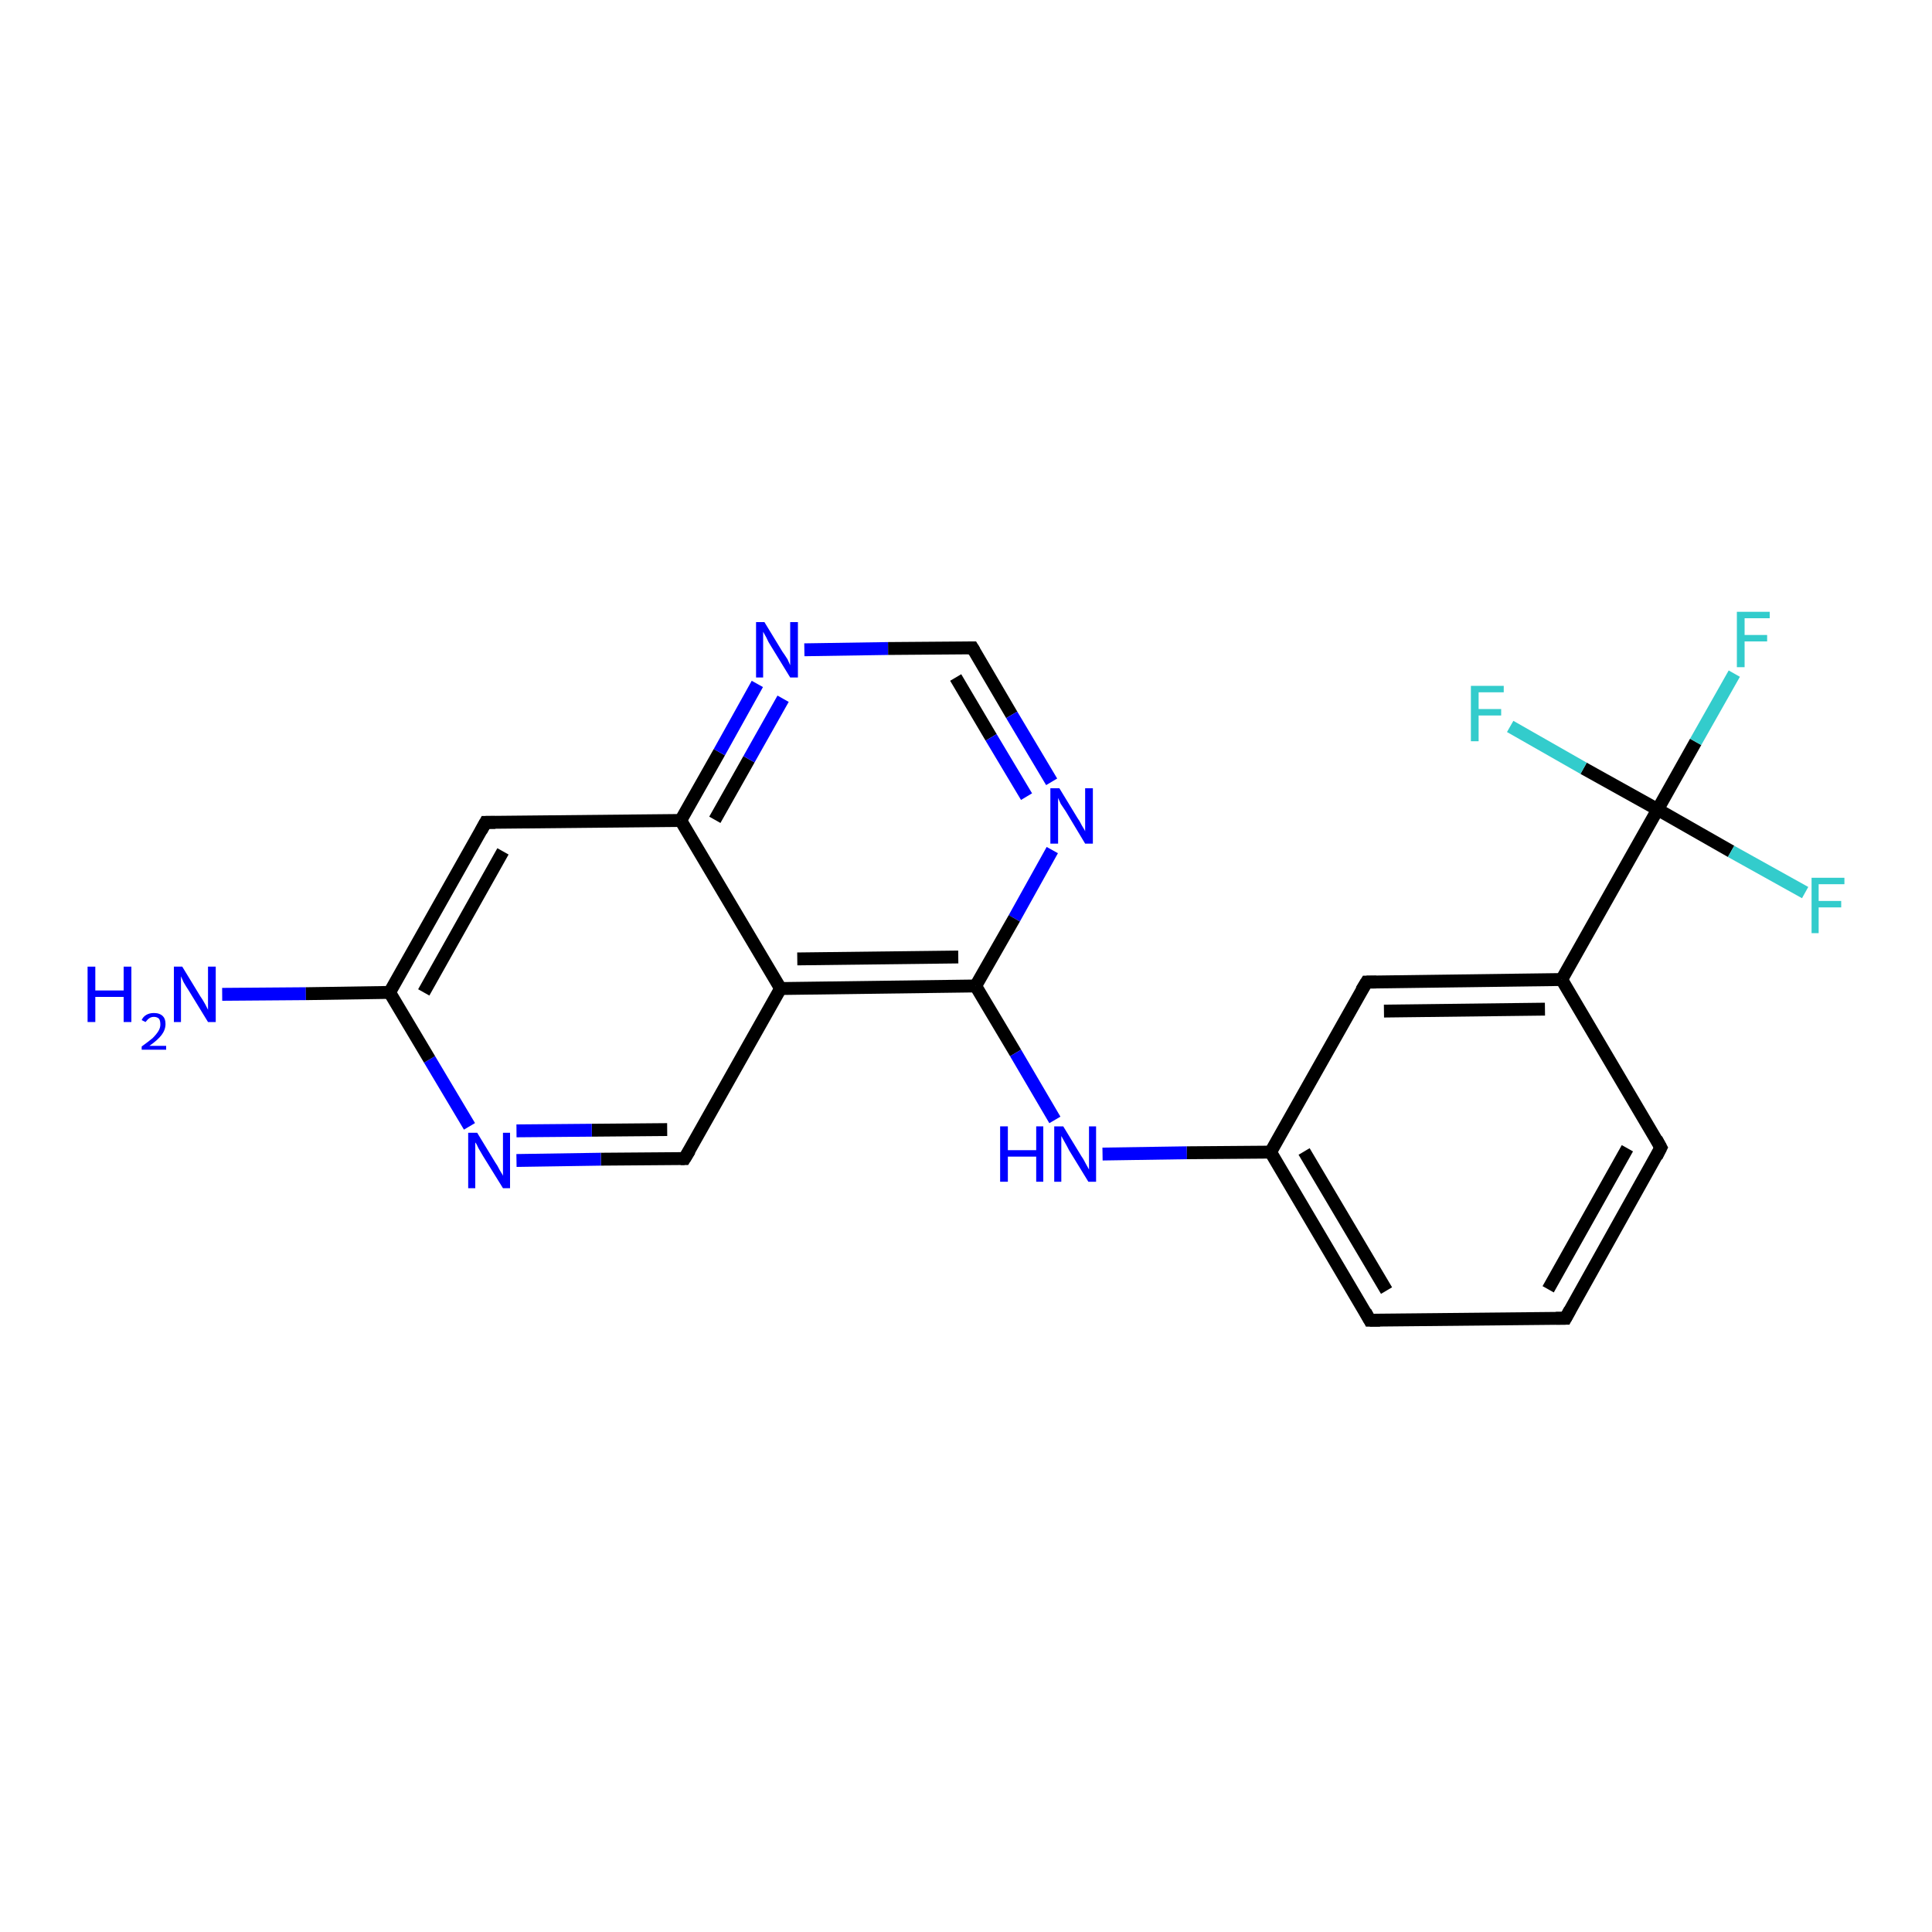 <?xml version='1.0' encoding='iso-8859-1'?>
<svg version='1.1' baseProfile='full'
              xmlns='http://www.w3.org/2000/svg'
                      xmlns:rdkit='http://www.rdkit.org/xml'
                      xmlns:xlink='http://www.w3.org/1999/xlink'
                  xml:space='preserve'
width='300px' height='300px' viewBox='0 0 300 300'>
<!-- END OF HEADER -->
<rect style='opacity:1.0;fill:#FFFFFF;stroke:none' width='300.0' height='300.0' x='0.0' y='0.0'> </rect>
<path class='bond-0 atom-0 atom-1' d='M 34.5,154.4 L 47.5,154.3' style='fill:none;fill-rule:evenodd;stroke:#0000FF;stroke-width:2.0px;stroke-linecap:butt;stroke-linejoin:miter;stroke-opacity:1' />
<path class='bond-0 atom-0 atom-1' d='M 47.5,154.3 L 60.5,154.1' style='fill:none;fill-rule:evenodd;stroke:#000000;stroke-width:2.0px;stroke-linecap:butt;stroke-linejoin:miter;stroke-opacity:1' />
<path class='bond-1 atom-1 atom-2' d='M 60.5,154.1 L 75.4,127.7' style='fill:none;fill-rule:evenodd;stroke:#000000;stroke-width:2.0px;stroke-linecap:butt;stroke-linejoin:miter;stroke-opacity:1' />
<path class='bond-1 atom-1 atom-2' d='M 65.8,154.1 L 78.1,132.2' style='fill:none;fill-rule:evenodd;stroke:#000000;stroke-width:2.0px;stroke-linecap:butt;stroke-linejoin:miter;stroke-opacity:1' />
<path class='bond-2 atom-2 atom-3' d='M 75.4,127.7 L 105.7,127.4' style='fill:none;fill-rule:evenodd;stroke:#000000;stroke-width:2.0px;stroke-linecap:butt;stroke-linejoin:miter;stroke-opacity:1' />
<path class='bond-3 atom-3 atom-4' d='M 105.7,127.4 L 111.7,116.8' style='fill:none;fill-rule:evenodd;stroke:#000000;stroke-width:2.0px;stroke-linecap:butt;stroke-linejoin:miter;stroke-opacity:1' />
<path class='bond-3 atom-3 atom-4' d='M 111.7,116.8 L 117.6,106.2' style='fill:none;fill-rule:evenodd;stroke:#0000FF;stroke-width:2.0px;stroke-linecap:butt;stroke-linejoin:miter;stroke-opacity:1' />
<path class='bond-3 atom-3 atom-4' d='M 111.0,127.3 L 116.3,117.9' style='fill:none;fill-rule:evenodd;stroke:#000000;stroke-width:2.0px;stroke-linecap:butt;stroke-linejoin:miter;stroke-opacity:1' />
<path class='bond-3 atom-3 atom-4' d='M 116.3,117.9 L 121.6,108.5' style='fill:none;fill-rule:evenodd;stroke:#0000FF;stroke-width:2.0px;stroke-linecap:butt;stroke-linejoin:miter;stroke-opacity:1' />
<path class='bond-4 atom-4 atom-5' d='M 124.9,100.9 L 137.9,100.7' style='fill:none;fill-rule:evenodd;stroke:#0000FF;stroke-width:2.0px;stroke-linecap:butt;stroke-linejoin:miter;stroke-opacity:1' />
<path class='bond-4 atom-4 atom-5' d='M 137.9,100.7 L 151.0,100.6' style='fill:none;fill-rule:evenodd;stroke:#000000;stroke-width:2.0px;stroke-linecap:butt;stroke-linejoin:miter;stroke-opacity:1' />
<path class='bond-5 atom-5 atom-6' d='M 151.0,100.6 L 157.1,111.0' style='fill:none;fill-rule:evenodd;stroke:#000000;stroke-width:2.0px;stroke-linecap:butt;stroke-linejoin:miter;stroke-opacity:1' />
<path class='bond-5 atom-5 atom-6' d='M 157.1,111.0 L 163.3,121.4' style='fill:none;fill-rule:evenodd;stroke:#0000FF;stroke-width:2.0px;stroke-linecap:butt;stroke-linejoin:miter;stroke-opacity:1' />
<path class='bond-5 atom-5 atom-6' d='M 148.4,105.2 L 153.9,114.5' style='fill:none;fill-rule:evenodd;stroke:#000000;stroke-width:2.0px;stroke-linecap:butt;stroke-linejoin:miter;stroke-opacity:1' />
<path class='bond-5 atom-5 atom-6' d='M 153.9,114.5 L 159.4,123.7' style='fill:none;fill-rule:evenodd;stroke:#0000FF;stroke-width:2.0px;stroke-linecap:butt;stroke-linejoin:miter;stroke-opacity:1' />
<path class='bond-6 atom-6 atom-7' d='M 163.4,132.0 L 157.5,142.6' style='fill:none;fill-rule:evenodd;stroke:#0000FF;stroke-width:2.0px;stroke-linecap:butt;stroke-linejoin:miter;stroke-opacity:1' />
<path class='bond-6 atom-6 atom-7' d='M 157.5,142.6 L 151.5,153.1' style='fill:none;fill-rule:evenodd;stroke:#000000;stroke-width:2.0px;stroke-linecap:butt;stroke-linejoin:miter;stroke-opacity:1' />
<path class='bond-7 atom-7 atom-8' d='M 151.5,153.1 L 157.7,163.5' style='fill:none;fill-rule:evenodd;stroke:#000000;stroke-width:2.0px;stroke-linecap:butt;stroke-linejoin:miter;stroke-opacity:1' />
<path class='bond-7 atom-7 atom-8' d='M 157.7,163.5 L 163.8,173.9' style='fill:none;fill-rule:evenodd;stroke:#0000FF;stroke-width:2.0px;stroke-linecap:butt;stroke-linejoin:miter;stroke-opacity:1' />
<path class='bond-8 atom-8 atom-9' d='M 171.2,179.2 L 184.3,179.0' style='fill:none;fill-rule:evenodd;stroke:#0000FF;stroke-width:2.0px;stroke-linecap:butt;stroke-linejoin:miter;stroke-opacity:1' />
<path class='bond-8 atom-8 atom-9' d='M 184.3,179.0 L 197.3,178.9' style='fill:none;fill-rule:evenodd;stroke:#000000;stroke-width:2.0px;stroke-linecap:butt;stroke-linejoin:miter;stroke-opacity:1' />
<path class='bond-9 atom-9 atom-10' d='M 197.3,178.9 L 212.7,205.0' style='fill:none;fill-rule:evenodd;stroke:#000000;stroke-width:2.0px;stroke-linecap:butt;stroke-linejoin:miter;stroke-opacity:1' />
<path class='bond-9 atom-9 atom-10' d='M 202.5,178.8 L 215.3,200.4' style='fill:none;fill-rule:evenodd;stroke:#000000;stroke-width:2.0px;stroke-linecap:butt;stroke-linejoin:miter;stroke-opacity:1' />
<path class='bond-10 atom-10 atom-11' d='M 212.7,205.0 L 243.1,204.7' style='fill:none;fill-rule:evenodd;stroke:#000000;stroke-width:2.0px;stroke-linecap:butt;stroke-linejoin:miter;stroke-opacity:1' />
<path class='bond-11 atom-11 atom-12' d='M 243.1,204.7 L 257.9,178.2' style='fill:none;fill-rule:evenodd;stroke:#000000;stroke-width:2.0px;stroke-linecap:butt;stroke-linejoin:miter;stroke-opacity:1' />
<path class='bond-11 atom-11 atom-12' d='M 240.4,200.2 L 252.7,178.3' style='fill:none;fill-rule:evenodd;stroke:#000000;stroke-width:2.0px;stroke-linecap:butt;stroke-linejoin:miter;stroke-opacity:1' />
<path class='bond-12 atom-12 atom-13' d='M 257.9,178.2 L 242.5,152.1' style='fill:none;fill-rule:evenodd;stroke:#000000;stroke-width:2.0px;stroke-linecap:butt;stroke-linejoin:miter;stroke-opacity:1' />
<path class='bond-13 atom-13 atom-14' d='M 242.5,152.1 L 212.2,152.5' style='fill:none;fill-rule:evenodd;stroke:#000000;stroke-width:2.0px;stroke-linecap:butt;stroke-linejoin:miter;stroke-opacity:1' />
<path class='bond-13 atom-13 atom-14' d='M 239.9,156.7 L 214.9,157.0' style='fill:none;fill-rule:evenodd;stroke:#000000;stroke-width:2.0px;stroke-linecap:butt;stroke-linejoin:miter;stroke-opacity:1' />
<path class='bond-14 atom-13 atom-15' d='M 242.5,152.1 L 257.4,125.7' style='fill:none;fill-rule:evenodd;stroke:#000000;stroke-width:2.0px;stroke-linecap:butt;stroke-linejoin:miter;stroke-opacity:1' />
<path class='bond-15 atom-15 atom-16' d='M 257.4,125.7 L 263.3,115.2' style='fill:none;fill-rule:evenodd;stroke:#000000;stroke-width:2.0px;stroke-linecap:butt;stroke-linejoin:miter;stroke-opacity:1' />
<path class='bond-15 atom-15 atom-16' d='M 263.3,115.2 L 269.3,104.6' style='fill:none;fill-rule:evenodd;stroke:#33CCCC;stroke-width:2.0px;stroke-linecap:butt;stroke-linejoin:miter;stroke-opacity:1' />
<path class='bond-16 atom-15 atom-17' d='M 257.4,125.7 L 268.8,132.2' style='fill:none;fill-rule:evenodd;stroke:#000000;stroke-width:2.0px;stroke-linecap:butt;stroke-linejoin:miter;stroke-opacity:1' />
<path class='bond-16 atom-15 atom-17' d='M 268.8,132.2 L 280.3,138.6' style='fill:none;fill-rule:evenodd;stroke:#33CCCC;stroke-width:2.0px;stroke-linecap:butt;stroke-linejoin:miter;stroke-opacity:1' />
<path class='bond-17 atom-15 atom-18' d='M 257.4,125.7 L 245.9,119.3' style='fill:none;fill-rule:evenodd;stroke:#000000;stroke-width:2.0px;stroke-linecap:butt;stroke-linejoin:miter;stroke-opacity:1' />
<path class='bond-17 atom-15 atom-18' d='M 245.9,119.3 L 234.5,112.8' style='fill:none;fill-rule:evenodd;stroke:#33CCCC;stroke-width:2.0px;stroke-linecap:butt;stroke-linejoin:miter;stroke-opacity:1' />
<path class='bond-18 atom-7 atom-19' d='M 151.5,153.1 L 121.2,153.5' style='fill:none;fill-rule:evenodd;stroke:#000000;stroke-width:2.0px;stroke-linecap:butt;stroke-linejoin:miter;stroke-opacity:1' />
<path class='bond-18 atom-7 atom-19' d='M 148.8,148.6 L 123.8,148.9' style='fill:none;fill-rule:evenodd;stroke:#000000;stroke-width:2.0px;stroke-linecap:butt;stroke-linejoin:miter;stroke-opacity:1' />
<path class='bond-19 atom-19 atom-20' d='M 121.2,153.5 L 106.3,179.9' style='fill:none;fill-rule:evenodd;stroke:#000000;stroke-width:2.0px;stroke-linecap:butt;stroke-linejoin:miter;stroke-opacity:1' />
<path class='bond-20 atom-20 atom-21' d='M 106.3,179.9 L 93.3,180.0' style='fill:none;fill-rule:evenodd;stroke:#000000;stroke-width:2.0px;stroke-linecap:butt;stroke-linejoin:miter;stroke-opacity:1' />
<path class='bond-20 atom-20 atom-21' d='M 93.3,180.0 L 80.2,180.2' style='fill:none;fill-rule:evenodd;stroke:#0000FF;stroke-width:2.0px;stroke-linecap:butt;stroke-linejoin:miter;stroke-opacity:1' />
<path class='bond-20 atom-20 atom-21' d='M 103.6,175.4 L 91.9,175.5' style='fill:none;fill-rule:evenodd;stroke:#000000;stroke-width:2.0px;stroke-linecap:butt;stroke-linejoin:miter;stroke-opacity:1' />
<path class='bond-20 atom-20 atom-21' d='M 91.9,175.5 L 80.2,175.6' style='fill:none;fill-rule:evenodd;stroke:#0000FF;stroke-width:2.0px;stroke-linecap:butt;stroke-linejoin:miter;stroke-opacity:1' />
<path class='bond-21 atom-21 atom-1' d='M 72.9,174.9 L 66.7,164.5' style='fill:none;fill-rule:evenodd;stroke:#0000FF;stroke-width:2.0px;stroke-linecap:butt;stroke-linejoin:miter;stroke-opacity:1' />
<path class='bond-21 atom-21 atom-1' d='M 66.7,164.5 L 60.5,154.1' style='fill:none;fill-rule:evenodd;stroke:#000000;stroke-width:2.0px;stroke-linecap:butt;stroke-linejoin:miter;stroke-opacity:1' />
<path class='bond-22 atom-19 atom-3' d='M 121.2,153.5 L 105.7,127.4' style='fill:none;fill-rule:evenodd;stroke:#000000;stroke-width:2.0px;stroke-linecap:butt;stroke-linejoin:miter;stroke-opacity:1' />
<path class='bond-23 atom-14 atom-9' d='M 212.2,152.5 L 197.3,178.9' style='fill:none;fill-rule:evenodd;stroke:#000000;stroke-width:2.0px;stroke-linecap:butt;stroke-linejoin:miter;stroke-opacity:1' />
<path d='M 74.7,129.0 L 75.4,127.7 L 76.9,127.7' style='fill:none;stroke:#000000;stroke-width:2.0px;stroke-linecap:butt;stroke-linejoin:miter;stroke-opacity:1;' />
<path d='M 150.3,100.6 L 151.0,100.6 L 151.3,101.1' style='fill:none;stroke:#000000;stroke-width:2.0px;stroke-linecap:butt;stroke-linejoin:miter;stroke-opacity:1;' />
<path d='M 212.0,203.7 L 212.7,205.0 L 214.3,205.0' style='fill:none;stroke:#000000;stroke-width:2.0px;stroke-linecap:butt;stroke-linejoin:miter;stroke-opacity:1;' />
<path d='M 241.6,204.7 L 243.1,204.7 L 243.8,203.4' style='fill:none;stroke:#000000;stroke-width:2.0px;stroke-linecap:butt;stroke-linejoin:miter;stroke-opacity:1;' />
<path d='M 257.2,179.6 L 257.9,178.2 L 257.2,176.9' style='fill:none;stroke:#000000;stroke-width:2.0px;stroke-linecap:butt;stroke-linejoin:miter;stroke-opacity:1;' />
<path d='M 213.7,152.5 L 212.2,152.5 L 211.4,153.8' style='fill:none;stroke:#000000;stroke-width:2.0px;stroke-linecap:butt;stroke-linejoin:miter;stroke-opacity:1;' />
<path d='M 107.1,178.6 L 106.3,179.9 L 105.7,179.9' style='fill:none;stroke:#000000;stroke-width:2.0px;stroke-linecap:butt;stroke-linejoin:miter;stroke-opacity:1;' />
<path class='atom-0' d='M 13.6 150.1
L 14.8 150.1
L 14.8 153.8
L 19.2 153.8
L 19.2 150.1
L 20.4 150.1
L 20.4 158.7
L 19.2 158.7
L 19.2 154.8
L 14.8 154.8
L 14.8 158.7
L 13.6 158.7
L 13.6 150.1
' fill='#0000FF'/>
<path class='atom-0' d='M 22.0 158.4
Q 22.2 157.9, 22.7 157.6
Q 23.2 157.3, 23.9 157.3
Q 24.8 157.3, 25.3 157.8
Q 25.7 158.2, 25.7 159.0
Q 25.7 159.9, 25.1 160.7
Q 24.5 161.5, 23.2 162.4
L 25.8 162.4
L 25.8 163.0
L 22.0 163.0
L 22.0 162.5
Q 23.1 161.7, 23.7 161.2
Q 24.3 160.6, 24.6 160.1
Q 24.9 159.6, 24.9 159.1
Q 24.9 158.5, 24.7 158.2
Q 24.4 157.9, 23.9 157.9
Q 23.5 157.9, 23.2 158.1
Q 22.9 158.3, 22.6 158.7
L 22.0 158.4
' fill='#0000FF'/>
<path class='atom-0' d='M 28.3 150.1
L 31.1 154.7
Q 31.4 155.1, 31.9 156.0
Q 32.3 156.8, 32.3 156.8
L 32.3 150.1
L 33.5 150.1
L 33.5 158.7
L 32.3 158.7
L 29.3 153.8
Q 28.9 153.2, 28.5 152.5
Q 28.2 151.8, 28.1 151.6
L 28.1 158.7
L 27.0 158.7
L 27.0 150.1
L 28.3 150.1
' fill='#0000FF'/>
<path class='atom-4' d='M 118.7 96.6
L 121.5 101.2
Q 121.8 101.6, 122.3 102.4
Q 122.7 103.3, 122.7 103.3
L 122.7 96.6
L 123.9 96.6
L 123.9 105.2
L 122.7 105.2
L 119.7 100.3
Q 119.3 99.7, 119.0 99.0
Q 118.6 98.3, 118.5 98.1
L 118.5 105.2
L 117.4 105.2
L 117.4 96.6
L 118.7 96.6
' fill='#0000FF'/>
<path class='atom-6' d='M 164.5 122.4
L 167.3 127.0
Q 167.6 127.4, 168.0 128.2
Q 168.5 129.0, 168.5 129.1
L 168.5 122.4
L 169.7 122.4
L 169.7 131.0
L 168.5 131.0
L 165.5 126.0
Q 165.1 125.4, 164.7 124.8
Q 164.4 124.1, 164.3 123.9
L 164.3 131.0
L 163.1 131.0
L 163.1 122.4
L 164.5 122.4
' fill='#0000FF'/>
<path class='atom-8' d='M 155.3 174.9
L 156.5 174.9
L 156.5 178.6
L 160.9 178.6
L 160.9 174.9
L 162.0 174.9
L 162.0 183.5
L 160.9 183.5
L 160.9 179.6
L 156.5 179.6
L 156.5 183.5
L 155.3 183.5
L 155.3 174.9
' fill='#0000FF'/>
<path class='atom-8' d='M 165.1 174.9
L 167.9 179.5
Q 168.2 179.9, 168.6 180.7
Q 169.1 181.6, 169.1 181.6
L 169.1 174.9
L 170.2 174.9
L 170.2 183.5
L 169.0 183.5
L 166.0 178.6
Q 165.7 178.0, 165.3 177.3
Q 164.9 176.6, 164.8 176.4
L 164.8 183.5
L 163.7 183.5
L 163.7 174.9
L 165.1 174.9
' fill='#0000FF'/>
<path class='atom-16' d='M 269.7 95.0
L 274.8 95.0
L 274.8 96.0
L 270.9 96.0
L 270.9 98.6
L 274.4 98.6
L 274.4 99.6
L 270.9 99.6
L 270.9 103.6
L 269.7 103.6
L 269.7 95.0
' fill='#33CCCC'/>
<path class='atom-17' d='M 281.3 136.3
L 286.4 136.3
L 286.4 137.3
L 282.4 137.3
L 282.4 139.9
L 285.9 139.9
L 285.9 140.9
L 282.4 140.9
L 282.4 144.9
L 281.3 144.9
L 281.3 136.3
' fill='#33CCCC'/>
<path class='atom-18' d='M 228.4 106.5
L 233.5 106.5
L 233.5 107.5
L 229.6 107.5
L 229.6 110.1
L 233.1 110.1
L 233.1 111.1
L 229.6 111.1
L 229.6 115.1
L 228.4 115.1
L 228.4 106.5
' fill='#33CCCC'/>
<path class='atom-21' d='M 74.1 175.9
L 76.9 180.5
Q 77.2 180.9, 77.6 181.7
Q 78.1 182.5, 78.1 182.6
L 78.1 175.9
L 79.2 175.9
L 79.2 184.5
L 78.1 184.5
L 75.0 179.5
Q 74.7 179.0, 74.3 178.3
Q 74.0 177.6, 73.8 177.4
L 73.8 184.5
L 72.7 184.5
L 72.7 175.9
L 74.1 175.9
' fill='#0000FF'/>
</svg>
